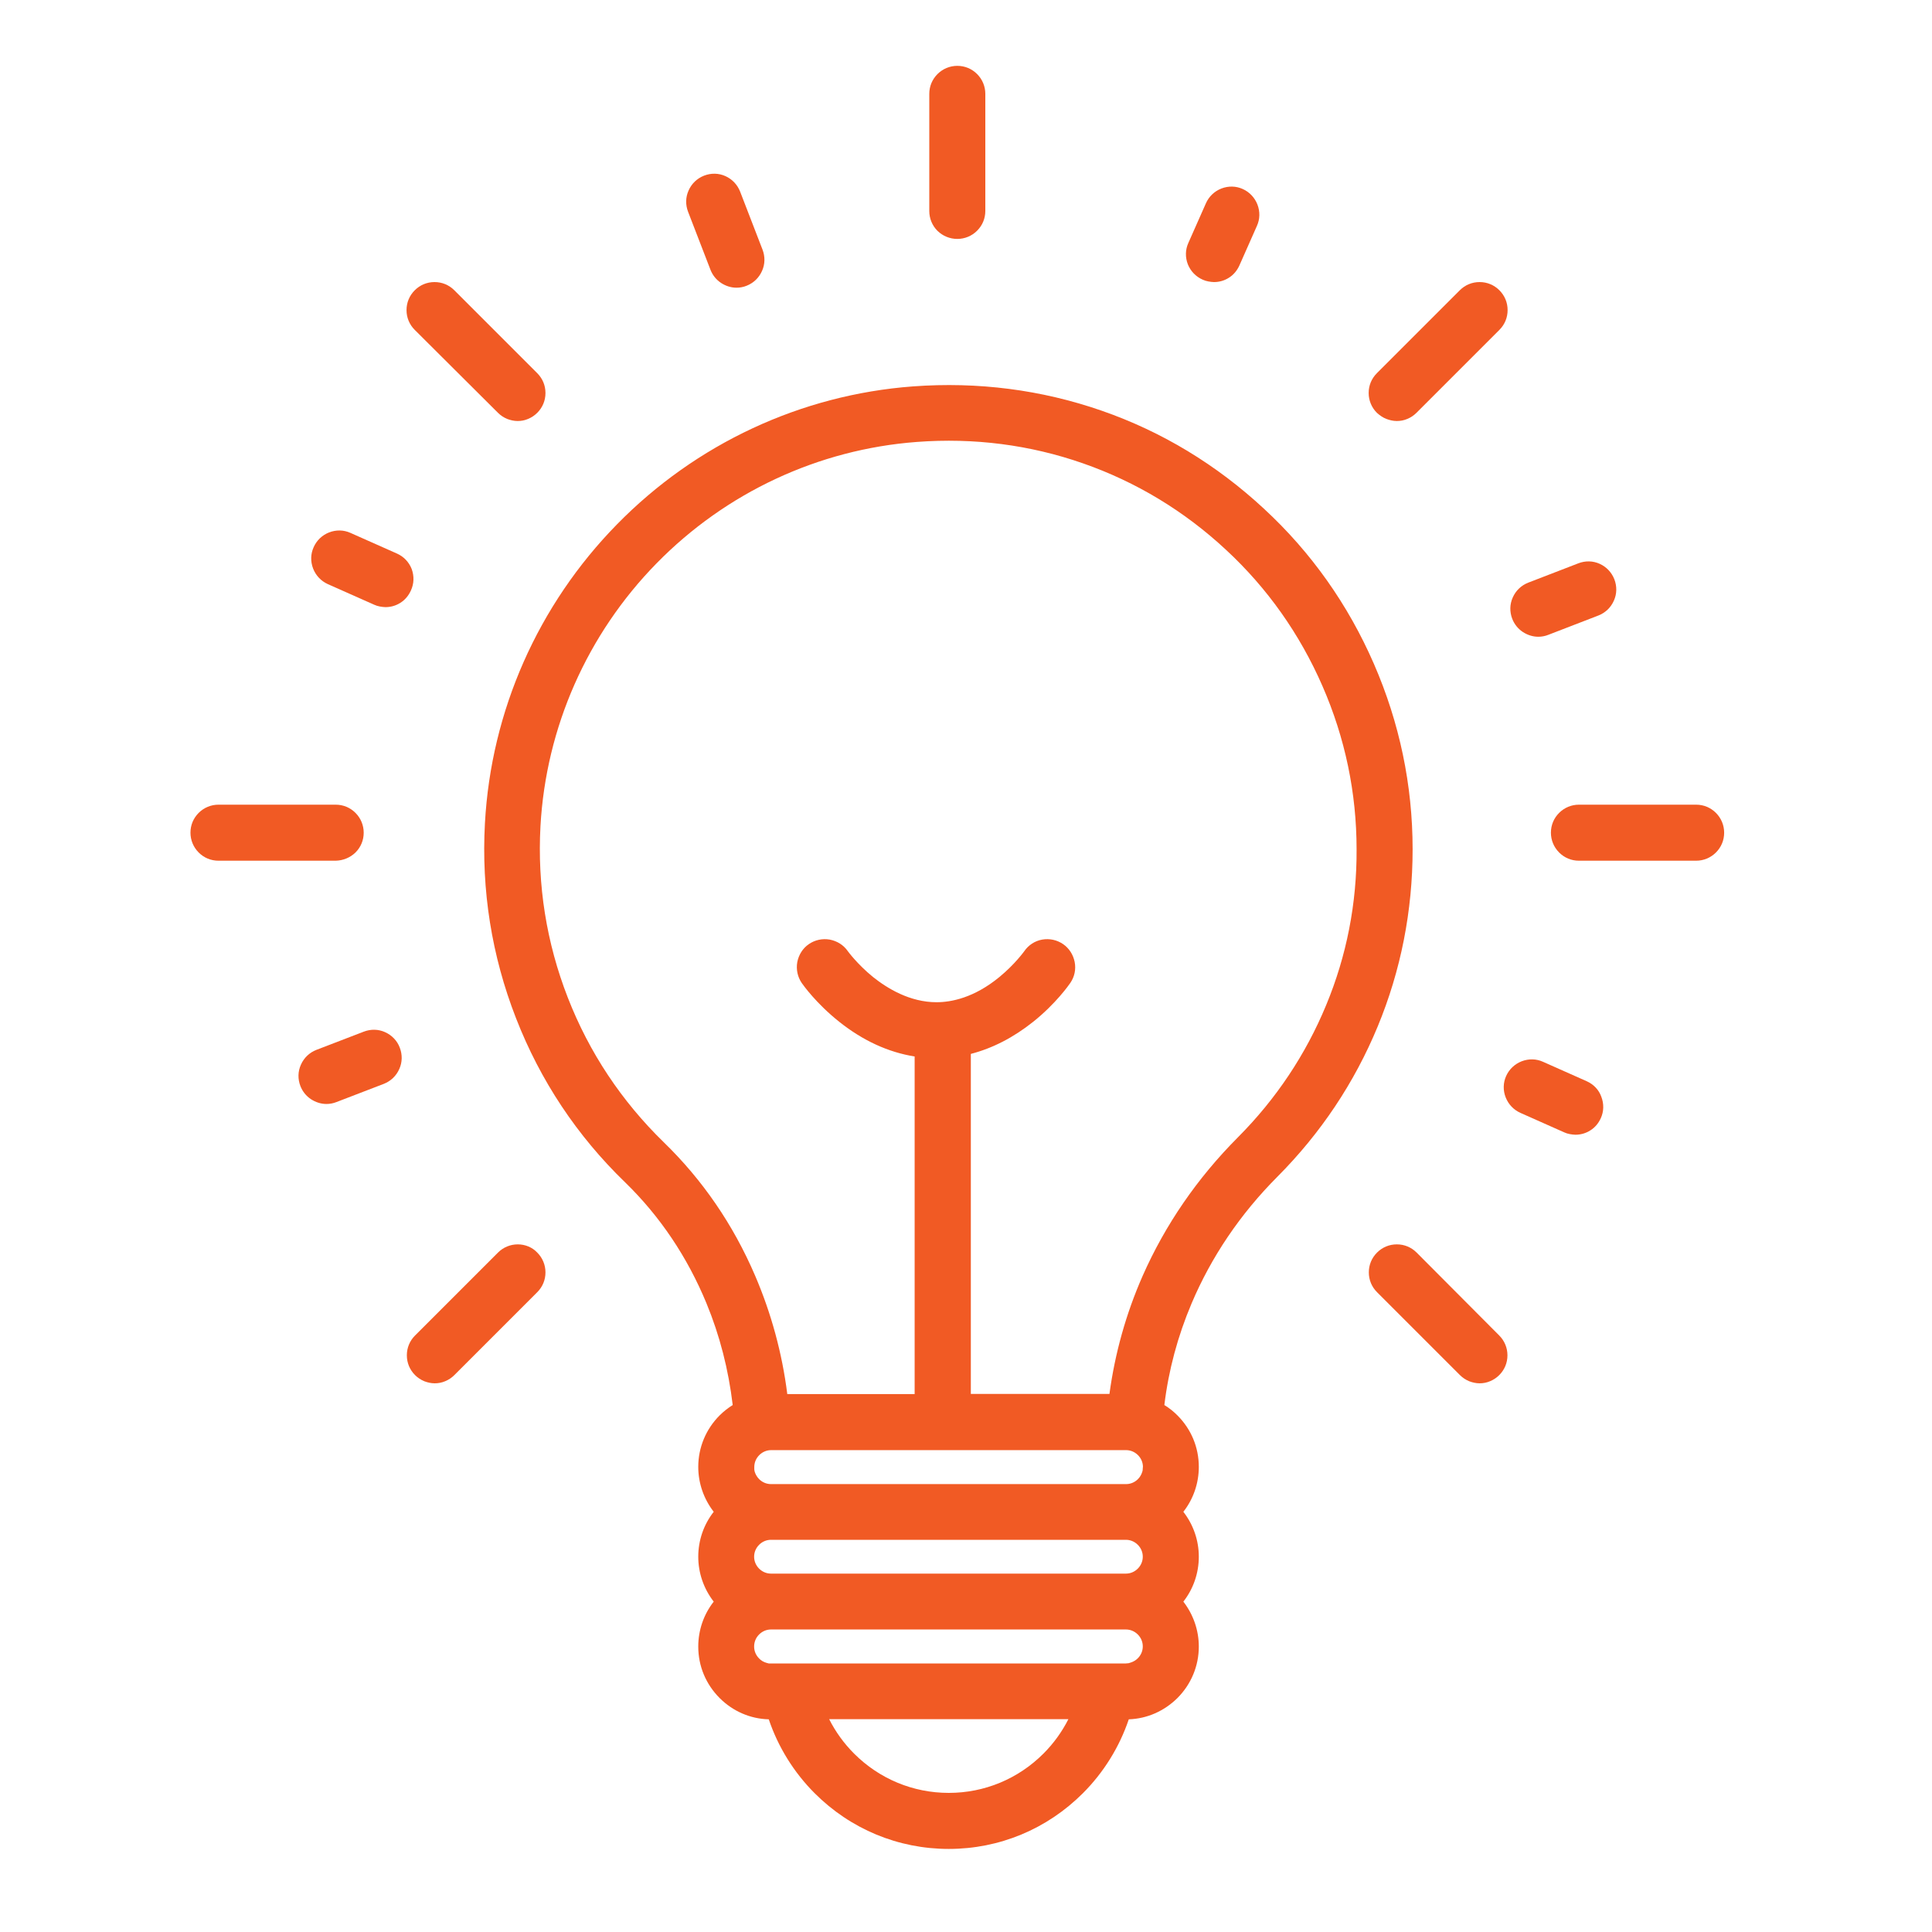<?xml version="1.0" encoding="utf-8"?>
<!-- Generator: Adobe Illustrator 24.0.1, SVG Export Plug-In . SVG Version: 6.00 Build 0)  -->
<svg version="1.1" id="Layer_1" xmlns="http://www.w3.org/2000/svg" xmlns:xlink="http://www.w3.org/1999/xlink" x="0px" y="0px"
	 viewBox="0 0 1200 1200" style="enable-background:new 0 0 1200 1200;" xml:space="preserve">
<style type="text/css">
	.st0{fill:#F15A24;}
</style>
<g>
	<path class="st0" d="M879.9,778c-3.3-3.3-7.6-5.1-12.3-5.1s-9,1.8-12.3,5.1c-3.3,3.3-5.1,7.6-5.1,12.3s1.8,9,5.1,12.3l51.5,51.5
		c1.7,1.7,3.6,2.9,5.7,3.8c2.1,0.8,4.3,1.3,6.5,1.3c2.2,0,4.4-0.4,6.5-1.3c2.2-0.9,4.1-2.2,5.7-3.8c3.3-3.3,5.1-7.6,5.1-12.3
		c0-4.6-1.8-9-5.1-12.3L879.9,778z"/>
	<path class="st0" d="M309.3,256.4c1.7,1.7,3.6,2.9,5.7,3.8c2.1,0.8,4.3,1.3,6.5,1.3c2.3,0,4.4-0.4,6.5-1.3c2.2-0.9,4.1-2.2,5.7-3.8
		c3.3-3.3,5.1-7.6,5.1-12.3s-1.8-9-5.1-12.3l-51.5-51.5c-3.3-3.3-7.6-5.1-12.3-5.1s-9,1.8-12.3,5.1c-3.3,3.3-5.1,7.6-5.1,12.3
		s1.8,9,5.1,12.3L309.3,256.4z"/>
	<path class="st0" d="M1065.8,504.9c-3.3-3.3-7.6-5.1-12.3-5.1h-72.8c-4.6,0-9,1.8-12.3,5.1c-3.3,3.3-5.1,7.6-5.1,12.3
		c0,4.6,1.8,9,5.1,12.3c3.3,3.3,7.6,5.1,12.3,5.1h72.8c4.6,0,9-1.8,12.3-5.1c3.3-3.3,5.1-7.6,5.1-12.3
		C1070.9,512.6,1069.1,508.2,1065.8,504.9z"/>
	<path class="st0" d="M220.8,529.5c3.3-3.3,5.1-7.6,5.1-12.3c0-4.6-1.8-9-5.1-12.3c-3.3-3.3-7.6-5.1-12.3-5.1h-72.8
		c-4.6,0-9,1.8-12.3,5.1c-3.3,3.3-5.1,7.6-5.1,12.3c0,4.6,1.8,9,5.1,12.3c3.3,3.3,7.6,5.1,12.3,5.1h72.8
		C213.1,534.5,217.5,532.7,220.8,529.5z"/>
	<path class="st0" d="M861.1,260.2c2.1,0.8,4.3,1.3,6.5,1.3s4.4-0.4,6.5-1.3c2.2-0.9,4.1-2.2,5.7-3.8l51.5-51.5
		c3.3-3.3,5.1-7.6,5.1-12.3s-1.8-9-5.1-12.3c-3.3-3.3-7.6-5.1-12.3-5.1s-9,1.8-12.3,5.1l-51.5,51.5c-3.3,3.3-5.1,7.6-5.1,12.3
		c0,4.6,1.8,9,5.1,12.3C857.1,258.1,859,259.4,861.1,260.2z"/>
	<path class="st0" d="M321.6,772.9c-4.6,0-9,1.8-12.3,5.1l-51.5,51.5c-3.3,3.3-5.1,7.6-5.1,12.3s1.8,9,5.1,12.3
		c1.7,1.7,3.6,2.9,5.7,3.8c2.1,0.8,4.3,1.3,6.5,1.3c2.2,0,4.4-0.4,6.5-1.3c2.2-0.9,4.1-2.2,5.7-3.8l51.5-51.5
		c3.3-3.3,5.1-7.6,5.1-12.3c0-4.6-1.8-9-5.1-12.3C330.6,774.7,326.2,772.9,321.6,772.9z"/>
	<path class="st0" d="M594.6,148.4c4.6,0,9-1.8,12.3-5.1c3.3-3.3,5.1-7.6,5.1-12.3V58.3c0-4.6-1.8-9-5.1-12.3
		c-3.3-3.3-7.6-5.1-12.3-5.1c-4.6,0-9,1.8-12.3,5.1c-3.3,3.3-5.1,7.6-5.1,12.3v72.8c0,4.6,1.8,9,5.1,12.3
		C585.6,146.6,590,148.4,594.6,148.4z"/>
	<path class="st0" d="M441.3,167.6c1.3,3.3,3.5,6.1,6.5,8.1c2.9,1.9,6.2,3,9.7,3c1.1,0,2.1-0.1,3.1-0.3c1.1-0.2,2.1-0.5,3.1-0.9
		c4.3-1.7,7.7-4.9,9.6-9.2c1.9-4.2,2-8.9,0.3-13.3l-13.9-36c-1.7-4.3-4.9-7.7-9.1-9.6c-4.2-1.9-8.9-2-13.3-0.3
		c-4.3,1.7-7.7,4.9-9.6,9.2c-1.9,4.2-2,8.9-0.3,13.3L441.3,167.6z"/>
	<path class="st0" d="M985.6,671.6l-27.2-12.1c-4.2-1.9-8.9-2-13.3-0.3c-4.3,1.7-7.7,4.9-9.6,9.1c-1.9,4.2-2,9-0.3,13.3
		c1.7,4.3,4.9,7.7,9.1,9.6l27.2,12.1c1.1,0.5,2.3,0.9,3.5,1.1c1.2,0.2,2.4,0.4,3.5,0.4c3.3,0,6.5-0.9,9.3-2.7
		c2.9-1.8,5.1-4.5,6.5-7.6c1.9-4.2,2-8.9,0.3-13.3C993.1,676.9,989.8,673.5,985.6,671.6z"/>
	<path class="st0" d="M255.7,353.4c-1.7-4.3-4.9-7.7-9.2-9.6L217.7,331c-4.2-1.9-8.9-2-13.3-0.3c-4.3,1.7-7.7,4.9-9.6,9.2
		c-1.9,4.2-2,8.9-0.3,13.3c1.7,4.3,4.9,7.7,9.1,9.6l28.8,12.8c1.1,0.5,2.3,0.9,3.5,1.1c1.2,0.2,2.4,0.4,3.5,0.4
		c3.3,0,6.5-0.9,9.3-2.7c2.9-1.8,5.1-4.5,6.5-7.6C257.2,362.5,257.3,357.8,255.7,353.4z"/>
	<path class="st0" d="M945.8,392.5c2.9,1.9,6.2,3,9.7,3c1,0,2.1-0.1,3.1-0.3c1.1-0.2,2.1-0.5,3.1-0.9l31.1-12
		c4.3-1.7,7.7-4.9,9.6-9.2c1.9-4.2,2-8.9,0.3-13.3c-1.7-4.3-4.9-7.7-9.1-9.6c-4.2-1.9-8.9-2-13.3-0.3l-31.1,12
		c-4.3,1.7-7.7,4.9-9.6,9.2c-1.9,4.2-2,8.9-0.3,13.3C940.6,387.7,942.8,390.5,945.8,392.5z"/>
	<path class="st0" d="M239.2,641.1c-4.2-1.9-8.9-2-13.3-0.3l-29.4,11.3c-4.3,1.7-7.7,4.9-9.6,9.2c-1.9,4.2-2,8.9-0.3,13.3
		c1.3,3.3,3.5,6.1,6.5,8.1c2.9,1.9,6.2,3,9.7,3c1,0,2.1-0.1,3.1-0.3c1.1-0.2,2.1-0.5,3.1-0.9l29.4-11.3c4.3-1.7,7.7-4.9,9.6-9.2
		c1.9-4.2,2-8.9,0.3-13.3C246.7,646.4,243.4,643,239.2,641.1z"/>
	<path class="st0" d="M747,173.7c1.1,0.5,2.3,0.9,3.5,1.1c1.2,0.2,2.4,0.4,3.5,0.4c3.3,0,6.5-0.9,9.3-2.7c2.9-1.8,5.1-4.5,6.5-7.6
		l10.9-24.6c1.9-4.2,2-8.9,0.3-13.3c-1.7-4.3-4.9-7.7-9.1-9.6c-4.2-1.9-8.9-2-13.3-0.3c-4.3,1.7-7.7,4.9-9.6,9.2l-10.9,24.6
		c-1.9,4.2-2,8.9-0.3,13.3C739.5,168.4,742.7,171.8,747,173.7z"/>
	<path class="st0" d="M793.4,730.9c27-27.1,47.9-58.5,62.3-93.3c14.4-34.8,21.7-71.9,21.7-110.1c0-39.8-8.1-78.6-24.1-115.3
		c-16-36.7-38.9-69.1-68.1-96.1c-29.6-27.5-63.5-48-100.9-61c-37.4-13-76.9-18.1-117.3-15.1c-69.5,5.2-134.7,35.6-183.8,85.7
		c-49.1,50.1-78.2,116-82,185.6c-2.3,41.6,4.2,82.4,19.3,121.1c15.1,38.8,37.9,73.1,67.8,102c21.6,21,38.6,46.3,50.5,75.1
		c8.3,20.1,13.7,41.3,16.3,63.2c-2.9,1.8-5.7,4-8.1,6.4c-8.5,8.5-13.3,19.9-13.3,32c0,10.1,3.4,19.9,9.6,27.9
		c-6.2,7.9-9.6,17.7-9.6,27.9c0,10.1,3.4,19.9,9.6,27.9c-6.2,7.9-9.6,17.7-9.6,27.9c0,12.1,4.7,23.4,13.3,32
		c8.2,8.2,19,12.9,30.5,13.2c5.8,17.2,15.6,33,28.5,45.9c22.3,22.3,51.9,34.6,83.3,34.6c31.4,0,61-12.3,83.3-34.6
		c12.9-12.9,22.7-28.7,28.5-45.9c11.4-0.4,22-5.1,30.2-13.2c8.5-8.5,13.3-19.9,13.3-32c0-10.1-3.4-19.9-9.6-27.9
		c6.2-7.9,9.6-17.7,9.6-27.9s-3.4-19.9-9.6-27.9c6.2-7.9,9.6-17.7,9.6-27.9c0-12.1-4.7-23.4-13.3-32c-2.4-2.4-5.1-4.6-8.1-6.4
		c2.6-21.6,8.3-42.8,16.9-63.1C752.4,780.6,770.3,754.1,793.4,730.9z M663.6,1067.8c-4,7.9-9.2,15.1-15.5,21.4
		c-15.7,15.7-36.6,24.4-58.8,24.4c-22.2,0-43.1-8.7-58.8-24.4c-6.3-6.3-11.5-13.5-15.5-21.4H663.6z M823.7,624.3
		c-12.7,30.7-31.1,58.3-54.8,82.1c-25.3,25.4-45.2,54.4-59.2,86.1c-10.3,23.4-17.2,48.1-20.6,73.3H603V654.6
		c13.5-3.5,26.5-10.2,38.8-20c14.1-11.3,22.1-22.8,23-24.1c2.6-3.8,3.6-8.4,2.7-13c-0.9-4.5-3.4-8.5-7.2-11.1
		c-3.8-2.6-8.4-3.6-13-2.8c-4.5,0.8-8.5,3.4-11.1,7.2c-0.1,0.1-5.7,8-15.4,16c-15.8,13-30,15.7-39.1,15.7
		c-16.6,0-30.6-8.6-39.5-15.7c-9.8-8-15.6-16-15.6-16c-2.6-3.8-6.6-6.3-11.2-7.2c-4.6-0.8-9.2,0.2-13,2.8c-3.8,2.6-6.3,6.6-7.2,11.2
		c-0.8,4.6,0.2,9.2,2.8,13c0.9,1.3,9,12.7,23.2,24c14.8,11.8,30.6,19,46.9,21.6v209.7h-79.1c-3.2-25.5-10-50.3-20-73.6
		c-13.6-31.7-32.7-59.5-56.7-82.8c-26.2-25.5-46.3-55.7-59.6-89.8c-13.3-34.1-19-70-17-106.6c3.4-61.2,29-119.2,72.1-163.2
		c43.1-44,100.5-70.8,161.6-75.4c35.6-2.7,70.4,1.8,103.3,13.3c32.9,11.5,62.8,29.5,88.8,53.7c25.7,23.8,45.8,52.3,59.9,84.6
		c14.1,32.3,21.2,66.4,21.2,101.4C842.8,561.1,836.4,593.7,823.7,624.3L823.7,624.3z M709.8,912.1l0,0.2c0,0.3-0.1,0.6-0.1,0.9
		l0,0.2c-0.1,0.2-0.1,0.5-0.2,0.7l-0.1,0.3c-0.1,0.3-0.2,0.5-0.3,0.8l-0.1,0.3c-0.1,0.2-0.2,0.4-0.3,0.5l-0.1,0.3
		c-0.5,0.9-1.1,1.7-1.8,2.4c-2,2-4.6,3.1-7.4,3.1H478.9c-2.8,0-5.4-1.1-7.4-3.1c-0.7-0.7-1.3-1.5-1.8-2.4l-0.1-0.2
		c-0.1-0.2-0.2-0.4-0.3-0.6l-0.1-0.2c-0.1-0.3-0.2-0.5-0.3-0.8l-0.1-0.3c-0.1-0.2-0.1-0.5-0.2-0.7l0-0.2c-0.1-0.3-0.1-0.6-0.1-0.9
		l0-0.2c0-0.3,0-0.6,0-1c0-2.8,1.1-5.4,3.1-7.4c2-2,4.6-3.1,7.4-3.1h220.4c2.8,0,5.4,1.1,7.4,3.1c2,2,3.1,4.6,3.1,7.4
		C709.8,911.4,709.8,911.7,709.8,912.1z M471.5,1015.2c2-2,4.6-3.1,7.4-3.1h220.4c2.8,0,5.4,1.1,7.4,3.1c2,2,3.1,4.6,3.1,7.4
		c0,2.8-1.1,5.4-3.1,7.4v0c-1.2,1.2-2.7,2.1-4.3,2.6l-0.3,0.1c-0.2,0.1-0.4,0.1-0.6,0.2c-0.1,0-0.2,0-0.3,0.1
		c-0.2,0-0.4,0.1-0.6,0.1l-0.3,0c-0.3,0-0.6,0.1-1,0.1H478.9c-0.3,0-0.6,0-0.9,0c-0.1,0-0.2,0-0.4,0c-0.2,0-0.3,0-0.5-0.1
		c-0.4-0.1-0.8-0.2-1.1-0.3c-1.7-0.5-3.3-1.4-4.5-2.7c-2-2-3.1-4.6-3.1-7.4C468.4,1019.8,469.5,1017.2,471.5,1015.2z M699.3,977.4
		H478.9c-2.8,0-5.4-1.1-7.4-3.1c-2-2-3.1-4.6-3.1-7.4c0-2.8,1.1-5.4,3.1-7.4c2-2,4.6-3.1,7.4-3.1h220.4c2.8,0,5.4,1.1,7.4,3.1
		c2,2,3.1,4.6,3.1,7.4c0,2.8-1.1,5.4-3.1,7.4C704.7,976.3,702.1,977.4,699.3,977.4z"/>
</g>
</svg>
